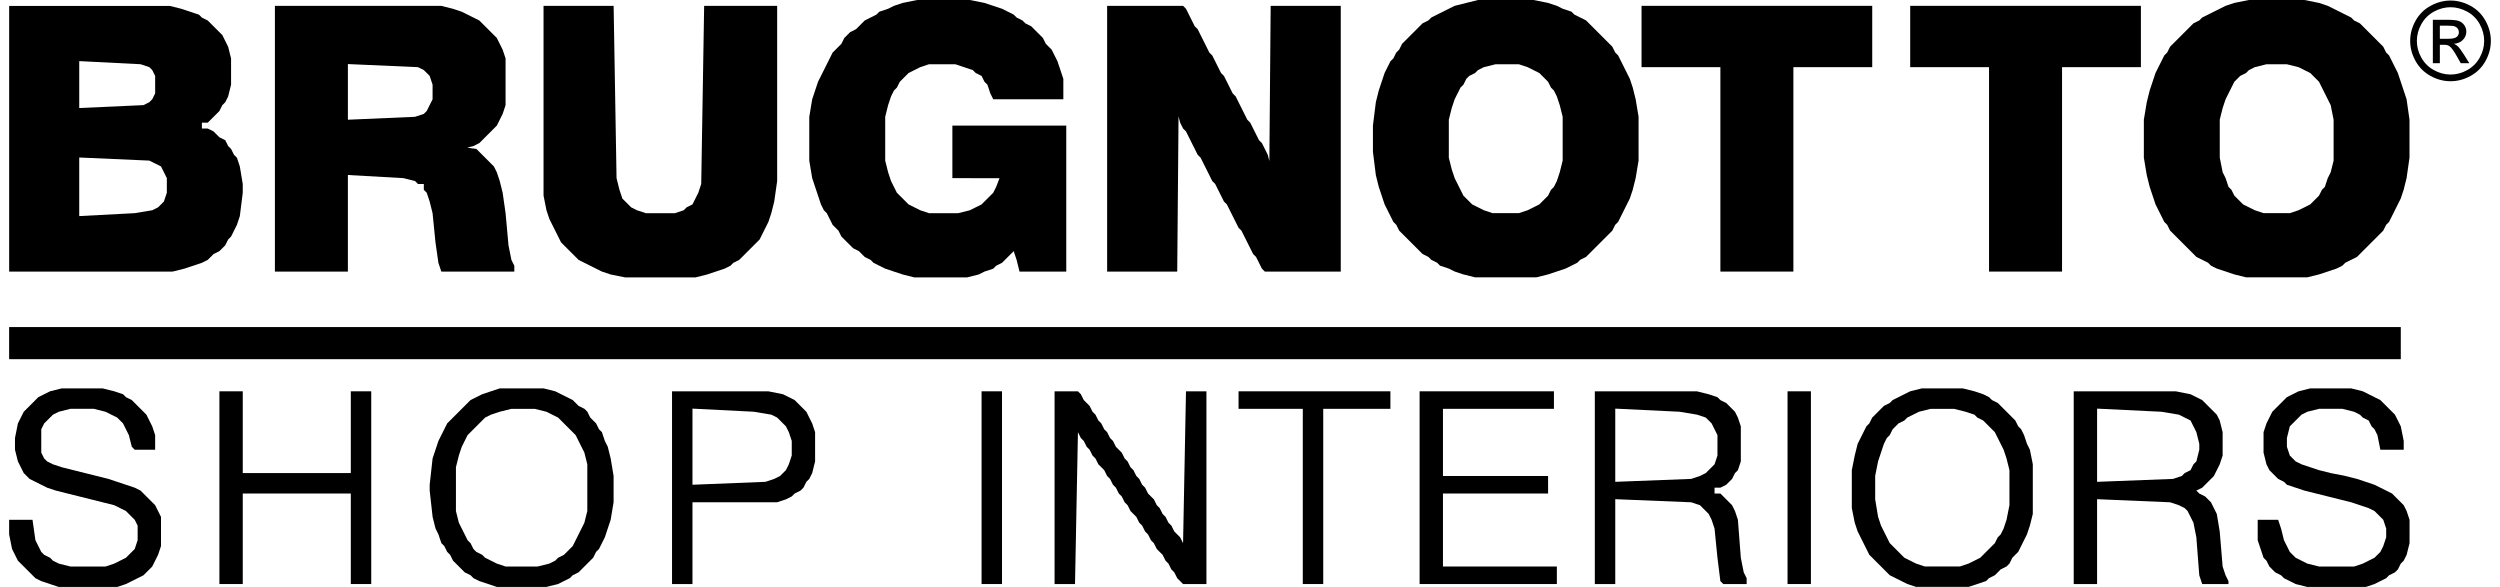 <?xml version="1.0" encoding="UTF-8"?>
<!DOCTYPE svg PUBLIC "-//W3C//DTD SVG 1.1//EN" "http://www.w3.org/Graphics/SVG/1.1/DTD/svg11.dtd">
<!-- Creator: CorelDRAW -->
<svg xmlns="http://www.w3.org/2000/svg" xml:space="preserve" width="230px" height="54px" style="shape-rendering:geometricPrecision; text-rendering:geometricPrecision; image-rendering:optimizeQuality; fill-rule:evenodd; clip-rule:evenodd"
viewBox="0 0 242.296 57.306"
 xmlns:xlink="http://www.w3.org/1999/xlink">
 <defs>
  <style type="text/css">
   <![CDATA[
    .fil0 {fill:black}
    .fil1 {fill:black;fill-rule:nonzero}
   ]]>
  </style>
 </defs>
 <g id="Ebene_x0020_1">
  <g id="_90777560">
   <path id="_90770648" class="fil0" d="M41.055 10.264l-0.285 0.57 -0.285 0.285 -0.855 0.285 -6.557 0.285 0 -5.434 6.843 0.302 0.57 0.285 0.285 0.285 0.285 0.285 0.285 0.855 0 1.426 -0.285 0.57zm-15.111 16.251l7.128 0 0 -9.429 5.417 0.306 1.141 0.285 0.285 0.285 0.57 0 0 0.57 0.285 0.285 0.285 0.855 0.285 1.141 0.285 2.851 0.285 1.996 0.285 0.855 7.128 0 0 -0.57 -0.285 -0.57 -0.285 -1.425 -0.285 -3.136 -0.285 -1.996 -0.285 -1.141 -0.285 -0.855 -0.285 -0.57 -0.285 -0.285 -0.285 -0.285 -0.285 -0.285 -0.285 -0.285 -0.285 -0.285 -0.285 -0.285 -0.898 -0.128 0.613 -0.157 0.57 -0.285 0.285 -0.285 0.285 -0.285 0.285 -0.285 0.285 -0.285 0.285 -0.285 0.285 -0.285 0.285 -0.57 0.285 -0.57 0.285 -0.855 0 -4.562 -0.285 -0.855 -0.285 -0.57 -0.285 -0.57 -0.285 -0.285 -0.285 -0.285 -0.285 -0.285 -0.285 -0.285 -0.285 -0.285 -0.285 -0.285 -0.57 -0.285 -0.57 -0.285 -0.57 -0.285 -0.855 -0.285 -1.141 -0.285 -16.251 0 0 25.945z"/>
   <path id="_91937704" class="fil0" d="M140.558 11.689l0.285 -1.14 0.285 -0.855 0.285 -0.57 0.285 -0.57 0.285 -0.285 0.285 -0.57 0.285 -0.285 0.57 -0.285 0.285 -0.285 0.57 -0.285 1.141 -0.285 2.281 0 0.855 0.285 0.57 0.285 0.57 0.285 0.285 0.285 0.285 0.285 0.285 0.285 0.285 0.57 0.285 0.285 0.285 0.57 0.285 0.855 0.285 1.141 0 4.277 -0.285 1.14 -0.285 0.855 -0.285 0.57 -0.285 0.285 -0.285 0.57 -0.285 0.285 -0.285 0.285 -0.285 0.285 -0.57 0.285 -0.57 0.285 -0.855 0.285 -2.566 0 -0.855 -0.285 -0.57 -0.285 -0.57 -0.285 -0.285 -0.285 -0.285 -0.285 -0.285 -0.285 -0.285 -0.57 -0.285 -0.57 -0.285 -0.57 -0.285 -0.855 -0.285 -1.141 0 -3.706zm1.711 -11.404l-1.14 0.285 -0.57 0.285 -0.57 0.285 -0.57 0.285 -0.57 0.285 -0.285 0.285 -0.57 0.285 -0.285 0.285 -0.285 0.285 -0.285 0.285 -0.285 0.285 -0.285 0.285 -0.285 0.285 -0.285 0.285 -0.285 0.57 -0.285 0.285 -0.285 0.57 -0.285 0.285 -0.285 0.57 -0.285 0.57 -0.285 0.855 -0.285 0.855 -0.285 1.14 -0.285 2.281 0 2.566 0.285 2.281 0.285 1.141 0.285 0.855 0.285 0.855 0.285 0.57 0.285 0.57 0.285 0.57 0.285 0.285 0.285 0.57 0.285 0.285 0.285 0.285 0.285 0.285 0.285 0.285 0.285 0.285 0.285 0.285 0.285 0.285 0.285 0.285 0.57 0.285 0.285 0.285 0.57 0.285 0.285 0.285 0.855 0.285 0.57 0.285 0.855 0.285 1.14 0.285 5.987 0 1.141 -0.285 0.855 -0.285 0.855 -0.285 0.57 -0.285 0.57 -0.285 0.285 -0.285 0.57 -0.285 0.285 -0.285 0.285 -0.285 0.285 -0.285 0.285 -0.285 0.285 -0.285 0.285 -0.285 0.285 -0.285 0.285 -0.285 0.285 -0.285 0.285 -0.57 0.285 -0.285 0.285 -0.57 0.285 -0.57 0.285 -0.57 0.285 -0.57 0.285 -0.855 0.285 -1.14 0.285 -1.711 0 -4.277 -0.285 -1.711 -0.285 -1.141 -0.285 -0.855 -0.285 -0.57 -0.285 -0.57 -0.285 -0.57 -0.285 -0.57 -0.285 -0.285 -0.285 -0.57 -0.285 -0.285 -0.285 -0.285 -0.285 -0.285 -0.285 -0.285 -0.285 -0.285 -0.285 -0.285 -0.285 -0.285 -0.285 -0.285 -0.285 -0.285 -0.57 -0.285 -0.57 -0.285 -0.285 -0.285 -0.855 -0.285 -0.57 -0.285 -0.855 -0.285 -1.425 -0.285 -5.417 0 -1.141 0.285z"/>
   <polygon id="_91938040" class="fil0" points="107.2,26.515 114.043,26.515 114.171,11.362 114.328,11.975 114.613,12.545 114.898,12.83 115.183,13.4 115.468,13.97 115.753,14.54 116.039,15.111 116.324,15.396 116.609,15.966 116.894,16.536 117.179,17.106 117.464,17.677 117.749,17.962 118.034,18.532 118.319,19.102 118.604,19.672 118.89,19.958 119.175,20.528 119.46,21.098 119.745,21.668 120.03,22.238 120.315,22.523 120.6,23.094 120.885,23.664 121.17,24.234 121.456,24.804 121.741,25.09 122.026,25.66 122.311,26.23 122.596,26.515 130.009,26.515 130.009,0.57 123.166,0.57 123.038,15.724 122.881,15.111 122.596,14.54 122.311,13.97 122.026,13.685 121.741,13.115 121.456,12.545 121.17,11.975 120.885,11.689 120.6,11.119 120.315,10.549 120.03,9.979 119.745,9.409 119.46,9.123 119.175,8.553 118.89,7.983 118.604,7.413 118.319,7.128 118.034,6.557 117.749,5.987 117.464,5.417 117.179,5.132 116.894,4.562 116.609,3.991 116.324,3.421 116.039,2.851 115.753,2.566 115.468,1.996 115.183,1.425 114.898,0.855 114.613,0.57 107.2,0.57 "/>
   <path id="_91937968" class="fil0" d="M15.111 19.672l-0.285 0.285 -0.285 0.285 -0.57 0.285 -1.711 0.285 -5.417 0.285 0 -5.72 6.843 0.303 0.57 0.285 0.57 0.285 0.285 0.57 0.285 0.57 0 1.425 -0.285 0.855zm-1.14 -9.979l-0.285 0.285 -0.57 0.285 -6.272 0.285 0 -4.581 5.987 0.304 0.855 0.285 0.285 0.285 0.285 0.57 0 1.711 -0.285 0.57zm-13.97 16.821l15.966 0 1.141 -0.285 0.855 -0.285 0.855 -0.285 0.57 -0.285 0.285 -0.285 0.285 -0.285 0.57 -0.285 0.285 -0.285 0.285 -0.285 0.285 -0.57 0.285 -0.285 0.285 -0.57 0.285 -0.57 0.285 -0.855 0.285 -2.281 0 -0.855 -0.285 -1.711 -0.285 -0.855 -0.285 -0.285 -0.285 -0.57 -0.285 -0.285 -0.285 -0.57 -0.57 -0.285 -0.285 -0.285 -0.285 -0.285 -0.57 -0.285 -0.57 0 0 -0.57 0.57 0 0.285 -0.285 0.285 -0.285 0.285 -0.285 0.285 -0.285 0.285 -0.57 0.285 -0.285 0.285 -0.57 0.285 -1.141 0 -2.566 -0.285 -1.14 -0.285 -0.57 -0.285 -0.57 -0.285 -0.285 -0.285 -0.285 -0.285 -0.285 -0.285 -0.285 -0.285 -0.285 -0.57 -0.285 -0.285 -0.285 -0.855 -0.285 -0.855 -0.285 -1.14 -0.285 -15.681 0 0 25.945z"/>
   <polygon id="_91937752" class="fil0" points="159.375,6.557 167.073,6.557 167.073,26.515 174.2,26.515 174.2,6.557 181.898,6.557 181.898,0.57 159.375,0.57 "/>
   <polygon id="_91937344" class="fil0" points="185.605,6.557 193.302,6.557 193.302,26.515 200.43,26.515 200.43,6.557 208.128,6.557 208.128,0.57 185.605,0.57 "/>
   <polygon id="_91937800" class="fil0" points="52.175,19.102 52.46,20.528 52.745,21.383 53.03,21.953 53.315,22.523 53.6,23.094 53.885,23.664 54.17,23.949 54.456,24.234 54.74,24.519 55.026,24.804 55.311,25.09 55.596,25.374 56.166,25.66 56.736,25.945 57.306,26.23 57.877,26.515 58.732,26.8 60.158,27.085 67,27.085 68.141,26.8 68.996,26.515 69.851,26.23 70.421,25.945 70.707,25.66 71.277,25.374 71.562,25.09 71.847,24.804 72.132,24.519 72.417,24.234 72.702,23.949 72.987,23.664 73.273,23.379 73.557,22.808 73.843,22.238 74.128,21.668 74.413,20.813 74.698,19.672 74.983,17.677 74.983,0.57 67.855,0.57 67.57,17.962 67.285,18.817 67,19.387 66.715,19.958 66.145,20.242 65.86,20.528 65.004,20.813 62.153,20.813 61.298,20.528 60.728,20.242 60.443,19.958 60.158,19.672 59.872,19.387 59.587,18.532 59.302,17.392 59.017,0.57 52.175,0.57 "/>
   <polygon id="_90774768" class="fil0" points="87.243,0.285 86.387,0.57 85.817,0.855 84.962,1.141 84.677,1.425 84.106,1.711 83.536,1.996 83.251,2.281 82.966,2.566 82.681,2.851 82.111,3.136 81.826,3.421 81.54,3.706 81.255,4.277 80.97,4.562 80.685,4.847 80.4,5.132 80.115,5.702 79.83,6.272 79.545,6.843 79.26,7.413 78.975,7.983 78.689,8.838 78.404,9.694 78.119,11.404 78.119,15.681 78.404,17.392 78.689,18.247 78.975,19.102 79.26,19.958 79.545,20.528 79.83,20.813 80.115,21.383 80.4,21.953 80.685,22.238 80.97,22.523 81.255,23.094 81.54,23.379 81.826,23.664 82.111,23.949 82.396,24.234 82.966,24.519 83.251,24.804 83.536,25.09 84.106,25.374 84.392,25.66 84.962,25.945 85.532,26.23 86.387,26.515 87.243,26.8 88.383,27.085 93.515,27.085 94.656,26.8 95.226,26.515 96.081,26.23 96.366,25.945 96.936,25.66 97.222,25.374 97.507,25.09 97.792,24.804 98.077,24.519 98.362,25.374 98.647,26.515 103.209,26.515 103.209,12.26 92.09,12.26 92.09,17.392 96.692,17.399 96.366,18.247 96.081,18.817 95.796,19.102 95.511,19.387 95.226,19.672 94.941,19.958 94.37,20.242 93.8,20.528 92.66,20.813 89.808,20.813 88.953,20.528 88.383,20.242 87.813,19.958 87.528,19.672 87.243,19.387 86.958,19.102 86.672,18.817 86.387,18.247 86.102,17.677 85.817,16.821 85.532,15.681 85.532,11.404 85.817,10.264 86.102,9.409 86.387,8.838 86.672,8.553 86.958,7.983 87.243,7.698 87.528,7.413 87.813,7.128 88.383,6.843 88.953,6.557 89.808,6.272 92.375,6.272 93.23,6.557 94.085,6.843 94.37,7.128 94.941,7.413 95.226,7.983 95.511,8.268 95.796,9.123 96.081,9.694 102.924,9.694 102.924,7.698 102.639,6.843 102.353,5.987 102.068,5.417 101.783,4.847 101.498,4.562 101.213,4.277 100.928,3.706 100.643,3.421 100.358,3.136 100.073,2.851 99.787,2.566 99.217,2.281 98.932,1.996 98.362,1.711 98.077,1.425 97.507,1.141 96.936,0.855 96.081,0.57 95.226,0.285 93.8,0 88.668,0 "/>
   <path id="_90774456" class="fil0" d="M215.826 11.689l0.285 -1.14 0.285 -0.855 0.285 -0.57 0.285 -0.57 0.285 -0.57 0.285 -0.285 0.285 -0.285 0.57 -0.285 0.285 -0.285 0.57 -0.285 1.141 -0.285 1.996 0 1.141 0.285 0.57 0.285 0.57 0.285 0.285 0.285 0.285 0.285 0.285 0.285 0.285 0.57 0.285 0.57 0.285 0.57 0.285 0.57 0.285 1.425 0 3.992 -0.285 1.14 -0.285 0.57 -0.285 0.855 -0.285 0.285 -0.285 0.57 -0.285 0.285 -0.285 0.285 -0.285 0.285 -0.57 0.285 -0.57 0.285 -0.855 0.285 -2.566 0 -0.855 -0.285 -0.57 -0.285 -0.57 -0.285 -0.285 -0.285 -0.285 -0.285 -0.285 -0.285 -0.285 -0.57 -0.285 -0.285 -0.285 -0.855 -0.285 -0.57 -0.285 -1.425 0 -3.706zm1.425 -11.404l-0.855 0.285 -0.57 0.285 -0.57 0.285 -0.57 0.285 -0.57 0.285 -0.285 0.285 -0.57 0.285 -0.285 0.285 -0.285 0.285 -0.285 0.285 -0.285 0.285 -0.285 0.285 -0.285 0.285 -0.285 0.285 -0.285 0.285 -0.285 0.57 -0.285 0.285 -0.285 0.57 -0.285 0.57 -0.285 0.57 -0.285 0.855 -0.285 0.855 -0.285 1.14 -0.285 1.711 0 3.706 0.285 1.711 0.285 1.141 0.285 0.855 0.285 0.855 0.285 0.57 0.285 0.57 0.285 0.57 0.285 0.285 0.285 0.57 0.285 0.285 0.285 0.285 0.285 0.285 0.285 0.285 0.285 0.285 0.285 0.285 0.285 0.285 0.285 0.285 0.285 0.285 0.57 0.285 0.57 0.285 0.285 0.285 0.57 0.285 0.855 0.285 0.855 0.285 1.141 0.285 5.987 0 1.141 -0.285 0.855 -0.285 0.855 -0.285 0.57 -0.285 0.285 -0.285 0.57 -0.285 0.57 -0.285 0.285 -0.285 0.285 -0.285 0.285 -0.285 0.285 -0.285 0.285 -0.285 0.285 -0.285 0.285 -0.285 0.285 -0.285 0.285 -0.285 0.285 -0.57 0.285 -0.285 0.285 -0.57 0.285 -0.57 0.285 -0.57 0.285 -0.57 0.285 -0.855 0.285 -1.14 0.285 -1.996 0 -3.706 -0.285 -1.996 -0.285 -0.855 -0.285 -0.855 -0.285 -0.855 -0.285 -0.57 -0.285 -0.57 -0.285 -0.57 -0.285 -0.285 -0.285 -0.57 -0.285 -0.285 -0.285 -0.285 -0.285 -0.285 -0.285 -0.285 -0.285 -0.285 -0.285 -0.285 -0.285 -0.285 -0.285 -0.285 -0.57 -0.285 -0.285 -0.285 -0.57 -0.285 -0.57 -0.285 -0.57 -0.285 -0.57 -0.285 -0.855 -0.285 -1.426 -0.285 -5.417 0 -1.426 0.285z"/>
   <polygon id="_90774744" class="fil0" points="0,35.068 233.502,35.068 233.502,31.932 0,31.932 "/>
   <path id="_90774960" class="fil0" d="M76.123 45.332l-0.285 0.57 -0.285 0.285 -0.285 0.285 -0.57 0.285 -0.855 0.285 -7.128 0.285 0 -7.432 5.987 0.304 1.711 0.285 0.57 0.285 0.285 0.285 0.285 0.285 0.285 0.285 0.285 0.57 0.285 0.855 0 1.425 -0.285 0.855zm-11.404 11.689l1.996 0 0 -7.983 8.268 0 0.855 -0.285 0.57 -0.285 0.285 -0.285 0.57 -0.285 0.285 -0.285 0.285 -0.57 0.285 -0.285 0.285 -0.57 0.285 -1.141 0 -2.851 -0.285 -0.855 -0.285 -0.57 -0.285 -0.57 -0.285 -0.285 -0.285 -0.285 -0.285 -0.285 -0.285 -0.285 -0.57 -0.285 -0.57 -0.285 -1.425 -0.285 -9.409 0 0 18.817z"/>
   <polygon id="_90773880" class="fil0" points="3.991,38.204 3.421,38.489 2.851,38.775 2.566,39.059 2.281,39.345 1.996,39.63 1.711,39.915 1.425,40.2 1.141,40.77 0.855,41.34 0.57,42.766 0.57,43.907 0.855,45.047 1.141,45.617 1.425,46.187 1.711,46.472 1.996,46.757 2.566,47.042 3.136,47.328 3.706,47.613 4.562,47.898 5.702,48.183 6.843,48.468 7.983,48.753 9.123,49.038 10.264,49.323 10.834,49.608 11.404,49.894 11.689,50.179 11.975,50.464 12.26,50.749 12.545,51.319 12.545,52.745 12.26,53.6 11.975,53.885 11.689,54.17 11.404,54.455 10.834,54.74 10.264,55.026 9.409,55.31 5.987,55.31 4.847,55.026 4.277,54.74 3.991,54.455 3.421,54.17 3.136,53.885 2.851,53.315 2.566,52.745 2.281,50.749 0,50.749 0,52.175 0.285,53.6 0.57,54.17 0.855,54.74 1.141,55.026 1.425,55.31 1.711,55.596 1.996,55.881 2.281,56.166 2.566,56.451 3.136,56.736 3.991,57.021 4.847,57.306 10.549,57.306 11.404,57.021 11.975,56.736 12.545,56.451 13.115,56.166 13.4,55.881 13.685,55.596 13.97,55.31 14.255,54.74 14.54,54.17 14.826,53.315 14.826,50.464 14.54,49.894 14.255,49.323 13.97,49.038 13.685,48.753 13.4,48.468 13.115,48.183 12.83,47.898 12.26,47.613 11.404,47.328 10.549,47.042 9.694,46.757 8.553,46.472 7.413,46.187 6.272,45.902 5.132,45.617 4.277,45.332 3.706,45.047 3.421,44.762 3.136,44.191 3.136,41.911 3.421,41.34 3.706,41.055 3.991,40.77 4.277,40.485 4.847,40.2 5.987,39.915 8.268,39.915 9.409,40.2 9.979,40.485 10.549,40.77 10.834,41.055 11.119,41.34 11.404,41.911 11.689,42.481 11.975,43.621 12.26,43.907 14.255,43.907 14.255,42.481 13.97,41.625 13.685,41.055 13.4,40.485 13.115,40.2 12.83,39.915 12.545,39.63 12.26,39.345 11.975,39.059 11.404,38.775 11.119,38.489 10.264,38.204 9.123,37.919 5.132,37.919 "/>
   <polygon id="_90773592" class="fil0" points="223.524,38.204 222.954,38.489 222.383,38.775 222.098,39.059 221.813,39.345 221.528,39.63 221.243,39.915 220.958,40.2 220.673,40.77 220.388,41.34 220.103,42.196 220.103,44.191 220.388,45.332 220.673,45.902 220.958,46.187 221.243,46.472 221.528,46.757 222.098,47.042 222.383,47.328 223.239,47.613 224.094,47.898 225.234,48.183 226.375,48.468 227.515,48.753 228.656,49.038 229.511,49.323 230.366,49.608 230.936,49.894 231.222,50.179 231.507,50.464 231.792,50.749 232.077,51.604 232.077,52.46 231.792,53.315 231.507,53.885 231.222,54.17 230.936,54.455 230.366,54.74 229.796,55.026 228.941,55.31 225.52,55.31 224.379,55.026 223.809,54.74 223.239,54.455 222.954,54.17 222.669,53.885 222.383,53.315 222.098,52.745 221.813,51.604 221.528,50.749 219.532,50.749 219.532,52.745 219.817,53.6 220.103,54.455 220.388,54.74 220.673,55.31 220.958,55.596 221.243,55.881 221.813,56.166 222.098,56.451 222.669,56.736 223.239,57.021 224.379,57.306 230.081,57.306 230.936,57.021 231.507,56.736 232.077,56.451 232.362,56.166 232.932,55.881 233.218,55.596 233.502,55.026 233.788,54.74 234.073,54.17 234.358,53.03 234.358,50.749 234.073,49.894 233.788,49.323 233.502,49.038 233.218,48.753 232.932,48.468 232.647,48.183 232.077,47.898 231.507,47.613 230.936,47.328 230.081,47.042 229.226,46.757 228.086,46.472 226.66,46.187 225.52,45.902 224.664,45.617 223.809,45.332 223.239,45.047 222.954,44.762 222.669,44.477 222.383,43.621 222.383,42.766 222.669,41.625 222.954,41.34 223.239,41.055 223.524,40.77 223.809,40.485 224.379,40.2 225.52,39.915 227.8,39.915 228.941,40.2 229.511,40.485 229.796,40.77 230.366,41.055 230.652,41.625 230.936,41.911 231.222,42.481 231.507,43.907 233.788,43.907 233.788,43.051 233.502,41.625 233.218,41.055 232.932,40.485 232.647,40.2 232.362,39.915 232.077,39.63 231.792,39.345 231.507,39.059 230.936,38.775 230.366,38.489 229.796,38.204 228.656,37.919 224.664,37.919 "/>
   <polygon id="_90774552" class="fil0" points="120.03,39.915 126.302,39.915 126.302,57.021 128.298,57.021 128.298,39.915 134.856,39.915 134.856,38.204 120.03,38.204 "/>
   <polygon id="_90774672" class="fil0" points="102.068,57.021 104.064,57.021 104.349,42.196 104.634,42.766 104.919,43.051 105.205,43.621 105.489,43.907 105.775,44.477 106.06,44.762 106.345,45.332 106.63,45.617 106.915,45.902 107.2,46.472 107.485,46.757 107.771,47.328 108.055,47.613 108.341,48.183 108.626,48.468 108.911,49.038 109.196,49.323 109.481,49.894 109.766,50.179 110.051,50.464 110.336,51.034 110.621,51.319 110.907,51.889 111.192,52.175 111.477,52.745 111.762,53.03 112.047,53.6 112.332,53.885 112.617,54.17 112.902,54.74 113.187,55.026 113.473,55.596 113.758,55.881 114.043,56.451 114.328,56.736 114.613,57.021 116.894,57.021 116.894,38.204 114.898,38.204 114.613,53.03 114.328,52.46 114.043,52.175 113.758,51.889 113.473,51.319 113.187,51.034 112.902,50.464 112.617,50.179 112.332,49.608 112.047,49.323 111.762,48.753 111.477,48.468 111.192,48.183 110.907,47.613 110.621,47.328 110.336,46.757 110.051,46.472 109.766,45.902 109.481,45.617 109.196,45.047 108.911,44.762 108.626,44.191 108.341,43.907 108.055,43.621 107.771,43.051 107.485,42.766 107.2,42.196 106.915,41.911 106.63,41.34 106.345,41.055 106.06,40.485 105.775,40.2 105.489,39.63 105.205,39.345 104.919,39.059 104.634,38.489 104.349,38.204 102.068,38.204 "/>
   <polygon id="_90774072" class="fil0" points="20.528,57.021 22.808,57.021 22.808,48.183 33.357,48.183 33.357,57.021 35.353,57.021 35.353,38.204 33.357,38.204 33.357,46.187 22.808,46.187 22.808,38.204 20.528,38.204 "/>
   <polygon id="_90773736" class="fil0" points="94.941,57.021 96.936,57.021 96.936,38.204 94.941,38.204 "/>
   <polygon id="_90775536" class="fil0" points="137.707,57.021 151.107,57.021 151.107,55.31 139.987,55.31 139.987,48.183 150.251,48.183 150.251,46.472 139.987,46.472 139.987,39.915 150.821,39.915 150.821,38.204 137.707,38.204 "/>
   <path id="_90774648" class="fil0" d="M166.502 45.332l-0.285 0.285 -0.285 0.285 -0.285 0.285 -0.57 0.285 -0.855 0.285 -7.413 0.285 0 -7.146 6.272 0.304 1.711 0.285 0.855 0.285 0.285 0.285 0.285 0.285 0.285 0.57 0.285 0.57 0 1.996 -0.285 0.855zm-11.689 11.689l1.996 0 0 -8.284 7.413 0.302 0.855 0.285 0.285 0.285 0.285 0.285 0.285 0.285 0.285 0.57 0.285 0.855 0.285 2.851 0.285 2.281 0.285 0.285 2.281 0 0 -0.57 -0.285 -0.57 -0.285 -1.426 -0.285 -3.706 -0.285 -0.855 -0.285 -0.57 -0.285 -0.285 -0.285 -0.285 -0.285 -0.285 -0.285 -0.285 -0.57 0 0 -0.57 0.57 0 0.57 -0.285 0.285 -0.285 0.285 -0.285 0.285 -0.57 0.285 -0.285 0.285 -0.855 0 -3.421 -0.285 -0.855 -0.285 -0.57 -0.285 -0.285 -0.285 -0.285 -0.285 -0.285 -0.57 -0.285 -0.285 -0.285 -0.855 -0.285 -1.141 -0.285 -9.979 0 0 18.817z"/>
   <polygon id="_90774336" class="fil0" points="173.63,57.021 175.911,57.021 175.911,38.204 173.63,38.204 "/>
   <path id="_90775488" class="fil0" d="M213.545 45.047l-0.285 0.285 -0.285 0.57 -0.57 0.285 -0.285 0.285 -0.855 0.285 -7.413 0.285 0 -7.146 6.272 0.304 1.711 0.285 0.57 0.285 0.57 0.285 0.285 0.57 0.285 0.57 0.285 1.14 0 0.57 -0.285 1.14zm-11.975 11.975l2.281 0 0 -8.285 7.127 0.302 0.855 0.285 0.57 0.285 0.285 0.285 0.285 0.57 0.285 0.57 0.285 1.426 0.285 3.706 0.285 0.855 2.566 0 0 -0.285 -0.285 -0.57 -0.285 -0.855 -0.285 -3.421 -0.285 -1.711 -0.285 -0.57 -0.285 -0.57 -0.285 -0.285 -0.285 -0.285 -0.57 -0.285 -0.285 -0.285 0.57 -0.285 0.285 -0.285 0.285 -0.285 0.285 -0.285 0.285 -0.285 0.285 -0.57 0.285 -0.57 0.285 -0.855 0 -2.281 -0.285 -1.141 -0.285 -0.57 -0.285 -0.285 -0.285 -0.285 -0.285 -0.285 -0.285 -0.285 -0.285 -0.285 -0.57 -0.285 -0.57 -0.285 -1.425 -0.285 -9.979 0 0 18.817z"/>
   <path id="_90774000" class="fil0" d="M43.621 45.617l0.285 -1.141 0.285 -0.855 0.285 -0.57 0.285 -0.57 0.285 -0.285 0.285 -0.285 0.285 -0.285 0.285 -0.285 0.285 -0.285 0.285 -0.285 0.57 -0.285 0.855 -0.285 1.141 -0.285 2.281 0 1.141 0.285 0.57 0.285 0.57 0.285 0.285 0.285 0.285 0.285 0.285 0.285 0.285 0.285 0.285 0.285 0.285 0.285 0.285 0.57 0.285 0.57 0.285 0.57 0.285 1.141 0 4.562 -0.285 1.14 -0.285 0.57 -0.285 0.57 -0.285 0.57 -0.285 0.57 -0.285 0.285 -0.285 0.285 -0.285 0.285 -0.57 0.285 -0.285 0.285 -0.57 0.285 -1.141 0.285 -3.136 0 -0.855 -0.285 -0.57 -0.285 -0.57 -0.285 -0.285 -0.285 -0.57 -0.285 -0.285 -0.285 -0.285 -0.57 -0.285 -0.285 -0.285 -0.57 -0.285 -0.57 -0.285 -0.57 -0.285 -1.14 0 -4.277zm3.421 -7.413l-0.855 0.285 -0.57 0.285 -0.57 0.285 -0.285 0.285 -0.285 0.285 -0.285 0.285 -0.285 0.285 -0.285 0.285 -0.285 0.285 -0.285 0.285 -0.285 0.285 -0.285 0.57 -0.285 0.57 -0.285 0.57 -0.285 0.855 -0.285 0.855 -0.285 2.566 0 0.57 0.285 2.566 0.285 1.141 0.285 0.57 0.285 0.855 0.285 0.285 0.285 0.57 0.285 0.285 0.285 0.57 0.285 0.285 0.285 0.285 0.285 0.285 0.285 0.285 0.57 0.285 0.285 0.285 0.57 0.285 0.855 0.285 0.855 0.285 4.847 0 1.141 -0.285 0.57 -0.285 0.57 -0.285 0.285 -0.285 0.57 -0.285 0.285 -0.285 0.285 -0.285 0.285 -0.285 0.285 -0.285 0.285 -0.285 0.285 -0.57 0.285 -0.285 0.285 -0.57 0.285 -0.57 0.285 -0.855 0.285 -0.855 0.285 -1.711 0 -2.566 -0.285 -1.711 -0.285 -1.141 -0.285 -0.57 -0.285 -0.855 -0.285 -0.285 -0.285 -0.57 -0.285 -0.285 -0.285 -0.285 -0.285 -0.57 -0.285 -0.285 -0.57 -0.285 -0.285 -0.285 -0.285 -0.285 -0.57 -0.285 -0.57 -0.285 -0.57 -0.285 -1.141 -0.285 -4.277 0 -0.855 0.285z"/>
   <path id="_90774792" class="fil0" d="M182.183 46.472l0.285 -1.426 0.285 -0.855 0.285 -0.855 0.285 -0.57 0.285 -0.285 0.285 -0.57 0.285 -0.285 0.285 -0.285 0.57 -0.285 0.285 -0.285 0.57 -0.285 0.57 -0.285 1.141 -0.285 2.281 0 1.141 0.285 0.855 0.285 0.285 0.285 0.57 0.285 0.285 0.285 0.285 0.285 0.285 0.285 0.285 0.285 0.285 0.57 0.285 0.57 0.285 0.57 0.285 0.855 0.285 1.14 0 3.421 -0.285 1.426 -0.285 0.855 -0.285 0.57 -0.285 0.285 -0.285 0.57 -0.285 0.285 -0.285 0.285 -0.285 0.285 -0.285 0.285 -0.285 0.285 -0.57 0.285 -0.57 0.285 -0.855 0.285 -3.421 0 -0.855 -0.285 -0.57 -0.285 -0.57 -0.285 -0.285 -0.285 -0.285 -0.285 -0.285 -0.285 -0.285 -0.285 -0.285 -0.285 -0.285 -0.57 -0.285 -0.57 -0.285 -0.57 -0.285 -0.855 -0.285 -1.711 0 -2.281zm3.421 -8.268l-0.57 0.285 -0.57 0.285 -0.57 0.285 -0.285 0.285 -0.57 0.285 -0.285 0.285 -0.285 0.285 -0.285 0.285 -0.285 0.285 -0.285 0.57 -0.285 0.285 -0.285 0.57 -0.285 0.57 -0.285 0.57 -0.285 1.141 -0.285 1.425 0 3.706 0.285 1.425 0.285 0.855 0.285 0.57 0.285 0.57 0.285 0.57 0.285 0.57 0.285 0.285 0.285 0.285 0.285 0.285 0.285 0.285 0.285 0.285 0.285 0.285 0.285 0.285 0.57 0.285 0.57 0.285 0.57 0.285 0.855 0.285 5.132 0 0.855 -0.285 0.855 -0.285 0.285 -0.285 0.57 -0.285 0.285 -0.285 0.285 -0.285 0.57 -0.285 0.285 -0.285 0.285 -0.57 0.285 -0.285 0.285 -0.285 0.285 -0.57 0.285 -0.57 0.285 -0.57 0.285 -0.855 0.285 -1.141 0 -4.847 -0.285 -1.425 -0.285 -0.57 -0.285 -0.855 -0.285 -0.57 -0.285 -0.285 -0.285 -0.57 -0.285 -0.285 -0.285 -0.285 -0.285 -0.285 -0.285 -0.285 -0.285 -0.285 -0.285 -0.285 -0.57 -0.285 -0.285 -0.285 -0.57 -0.285 -0.855 -0.285 -1.141 -0.285 -3.991 0 -1.141 0.285z"/>
   <path id="_90770720" class="fil1" d="M238.36 0.053c0.661,0 1.306,0.169 1.937,0.508 0.629,0.34 1.121,0.825 1.472,1.458 0.351,0.631 0.527,1.29 0.527,1.976 0,0.679 -0.173,1.331 -0.52,1.956 -0.346,0.627 -0.832,1.114 -1.456,1.459 -0.626,0.348 -1.278,0.52 -1.96,0.52 -0.683,0 -1.337,-0.173 -1.96,-0.52 -0.625,-0.345 -1.112,-0.832 -1.459,-1.459 -0.349,-0.625 -0.522,-1.278 -0.522,-1.956 0,-0.686 0.176,-1.345 0.529,-1.976 0.353,-0.633 0.845,-1.117 1.476,-1.458 0.629,-0.338 1.276,-0.508 1.937,-0.508zm0 0.652c-0.554,0 -1.092,0.142 -1.616,0.426 -0.524,0.284 -0.934,0.69 -1.229,1.215 -0.296,0.528 -0.444,1.077 -0.444,1.648 0,0.567 0.146,1.11 0.437,1.63 0.29,0.52 0.697,0.927 1.219,1.217 0.522,0.291 1.066,0.437 1.634,0.437 0.567,0 1.112,-0.146 1.634,-0.437 0.522,-0.29 0.927,-0.697 1.215,-1.217 0.289,-0.52 0.433,-1.064 0.433,-1.63 0,-0.572 -0.146,-1.121 -0.44,-1.648 -0.294,-0.526 -0.704,-0.932 -1.229,-1.215 -0.526,-0.283 -1.064,-0.426 -1.613,-0.426zm-1.728 5.465l0 -4.237 1.456 0c0.499,0 0.859,0.037 1.082,0.116 0.223,0.078 0.399,0.216 0.533,0.41 0.132,0.196 0.198,0.403 0.198,0.622 0,0.31 -0.11,0.579 -0.331,0.809 -0.221,0.23 -0.515,0.358 -0.881,0.387 0.15,0.062 0.271,0.137 0.36,0.225 0.171,0.167 0.38,0.447 0.627,0.841l0.517 0.828 -0.836 0 -0.376 -0.668c-0.296,-0.524 -0.533,-0.854 -0.715,-0.985 -0.125,-0.098 -0.308,-0.146 -0.549,-0.146l-0.401 0 0 1.8 -0.684 0zm0.684 -2.384l0.83 0c0.396,0 0.666,-0.061 0.811,-0.178 0.144,-0.118 0.217,-0.274 0.217,-0.47 0,-0.125 -0.036,-0.237 -0.105,-0.337 -0.069,-0.098 -0.166,-0.173 -0.289,-0.221 -0.125,-0.05 -0.353,-0.073 -0.688,-0.073l-0.777 0 0 1.279z"/>
  </g>
 </g>
</svg>
